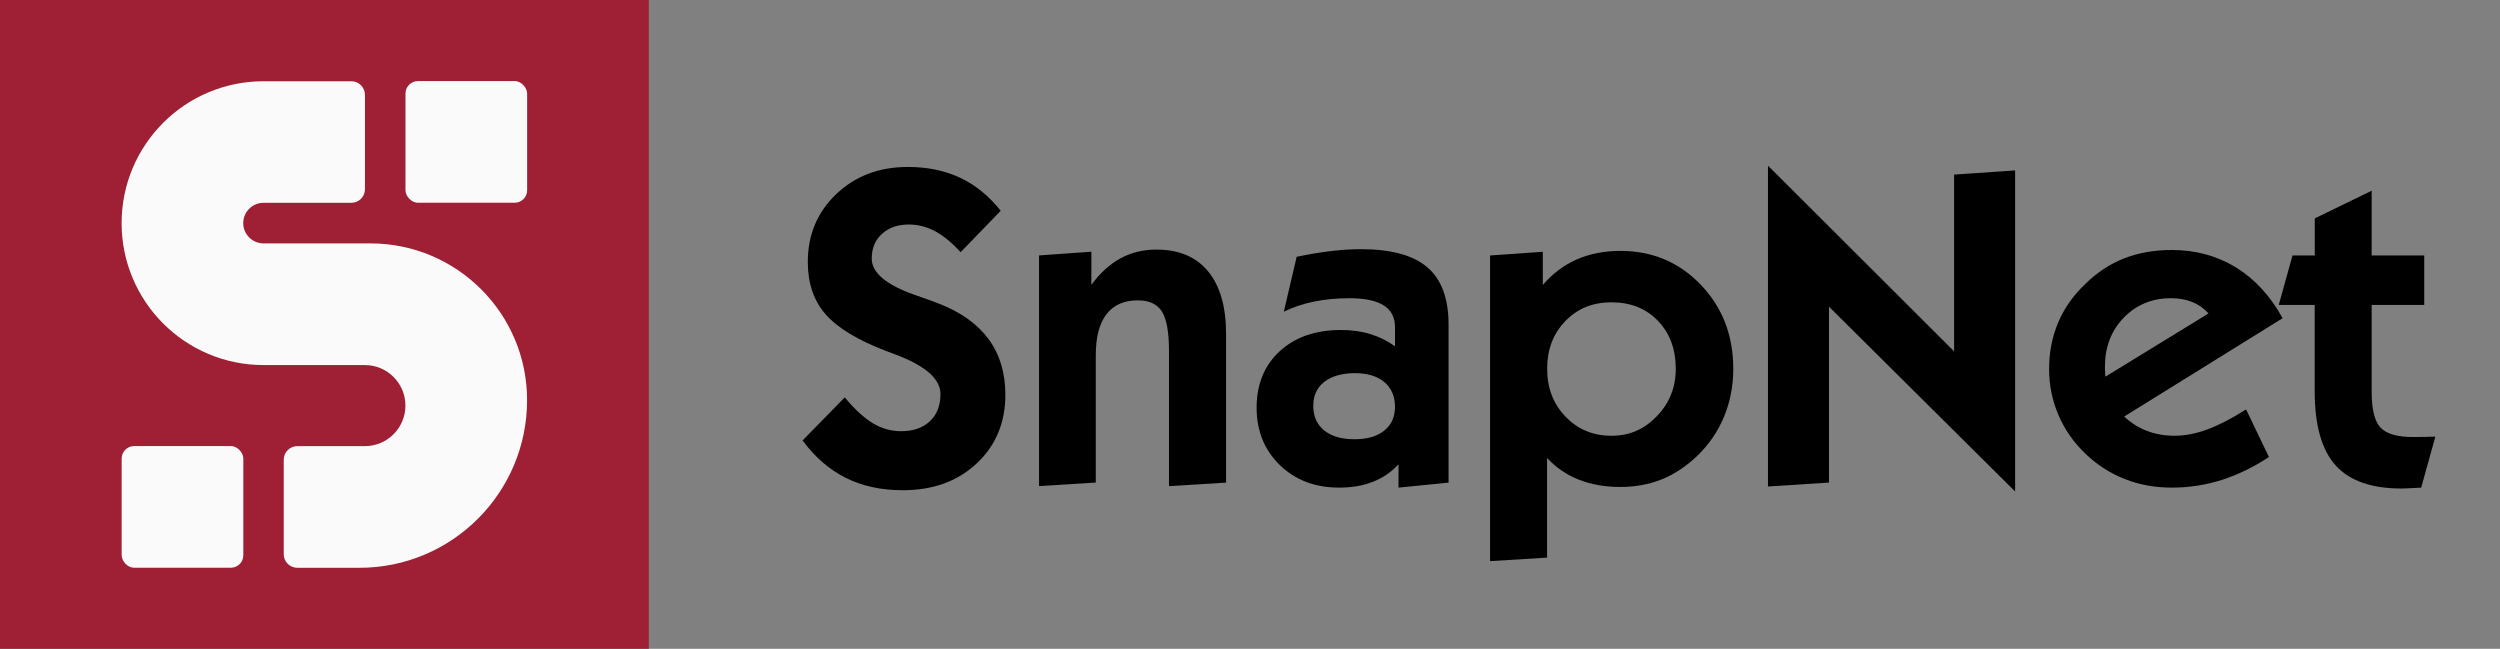 <?xml version="1.0" encoding="UTF-8"?><svg id="SnapNet" xmlns="http://www.w3.org/2000/svg" viewBox="0 0 420 109"><rect x="0" y="0" width="420" height="109" fill="#808080" stroke="none"/><defs><style>.cls-1{fill:#000;}.cls-1,.cls-2,.cls-3{stroke-width:0px;}.cls-2{fill:#fafafa;}.cls-3{fill:#9f2035;}</style></defs><g id="LogotypeWideColor"><path class="cls-1" d="M134.82,74.01l7.1-7.25c1.68,2.03,3.27,3.48,4.74,4.36,1.48.88,3.06,1.32,4.74,1.32,2.03,0,3.63-.55,4.82-1.67s1.78-2.63,1.78-4.56c0-2.56-2.56-4.8-7.69-6.7-.64-.24-1.12-.43-1.46-.55-4.79-1.83-8.17-3.89-10.16-6.17-1.99-2.28-2.98-5.21-2.98-8.77,0-4.57,1.59-8.37,4.78-11.41,3.19-3.04,7.2-4.56,12.03-4.56,3.27,0,6.19.6,8.77,1.81,2.58,1.21,4.85,3.06,6.83,5.55l-6.74,6.96c-1.44-1.59-2.87-2.76-4.28-3.52-1.42-.76-2.89-1.13-4.43-1.13-1.86,0-3.36.53-4.5,1.57-1.15,1.05-1.72,2.43-1.72,4.14,0,2.39,2.42,4.43,7.25,6.12,1.71.59,3.05,1.08,4.03,1.46,3.71,1.44,6.5,3.44,8.37,5.99,1.87,2.55,2.8,5.66,2.8,9.32,0,4.69-1.61,8.53-4.82,11.54s-7.35,4.5-12.43,4.5c-3.56,0-6.73-.68-9.5-2.05-2.77-1.37-5.21-3.47-7.31-6.3Z"/><path class="cls-1" d="M174.56,81.66v-38.75l8.79-.62v5.57c1.46-2,3.1-3.49,4.91-4.47,1.81-.98,3.82-1.46,6.04-1.46,3.76,0,6.65,1.22,8.66,3.66,2.01,2.44,3.02,5.95,3.02,10.51v24.98l-9.59.59v-22.71c0-3.17-.4-5.38-1.19-6.63-.79-1.24-2.14-1.87-4.05-1.87-2.32,0-4.08.78-5.27,2.34-1.2,1.56-1.79,3.86-1.79,6.88v21.39l-9.52.59Z"/><path class="cls-1" d="M234.95,81.92v-3.92c-1.22,1.32-2.66,2.3-4.32,2.95-1.66.65-3.54.97-5.64.97-4.05,0-7.38-1.26-9.98-3.79-2.6-2.53-3.9-5.74-3.9-9.65s1.29-7.09,3.88-9.47c2.59-2.38,6.02-3.57,10.29-3.57,1.81,0,3.47.23,4.98.7,1.51.46,2.88,1.15,4.1,2.05v-3.22c0-1.63-.63-2.86-1.89-3.66-1.26-.8-3.18-1.21-5.77-1.21-2.12,0-4.11.19-5.97.57-1.86.38-3.54.95-5.05,1.7l2.16-9.23c2.1-.44,4.05-.76,5.84-.97,1.79-.21,3.45-.31,4.96-.31,5.08,0,8.8,1.02,11.17,3.06,2.37,2.04,3.55,5.24,3.55,9.61v26.55l-8.42.84ZM220.63,68.19c0,1.76.61,3.13,1.83,4.12,1.22.99,2.92,1.48,5.09,1.48s3.79-.48,5-1.45c1.21-.96,1.81-2.3,1.81-4.01s-.6-3.14-1.79-4.14c-1.2-1-2.84-1.5-4.94-1.5s-3.91.49-5.15,1.46-1.85,2.32-1.85,4.03Z"/><path class="cls-1" d="M250.33,94.26v-51.34l8.86-.62v5.57c1.64-1.9,3.54-3.33,5.71-4.29,2.17-.95,4.61-1.43,7.32-1.43,5.37,0,9.88,1.9,13.51,5.69,3.64,3.8,5.46,8.5,5.46,14.12,0,2.86-.51,5.53-1.54,8.02s-2.53,4.69-4.5,6.59c-1.86,1.78-3.85,3.1-5.97,3.96-2.12.85-4.44,1.28-6.96,1.28s-4.88-.4-6.94-1.21c-2.06-.8-3.85-2.03-5.37-3.66v16.74l-9.59.59ZM259.92,61.96c0,3.22,1.03,5.9,3.09,8.04,2.06,2.14,4.63,3.21,7.71,3.21s5.52-1.1,7.64-3.3,3.17-4.85,3.17-7.95c0-3.3-1-5.98-3-8.06-2-2.08-4.6-3.11-7.8-3.11s-5.71,1.05-7.75,3.15c-2.04,2.1-3.06,4.77-3.06,8.02Z"/><path class="cls-1" d="M297.02,81.74V27.83l31.27,31.2v-29.7l10.25-.7v53.94l-31.27-31.05v29.55l-10.25.66Z"/><path class="cls-1" d="M381.17,76.79c-2.61,1.71-5.26,2.99-7.95,3.85-2.69.85-5.47,1.28-8.35,1.28s-5.47-.48-7.93-1.45c-2.45-.96-4.66-2.39-6.61-4.27-1.98-1.9-3.49-4.07-4.52-6.5-1.04-2.43-1.56-5.01-1.56-7.75s.51-5.37,1.52-7.76c1.01-2.39,2.53-4.55,4.56-6.48,1.95-1.93,4.13-3.36,6.52-4.3,2.39-.94,5.07-1.41,8.02-1.41,4,0,7.59.98,10.77,2.93,3.17,1.95,5.79,4.8,7.84,8.53l-26.62,16.52c1.15,1.07,2.43,1.88,3.85,2.42,1.42.54,2.97.81,4.65.81s3.53-.35,5.46-1.06c1.93-.71,4.1-1.83,6.52-3.37l3.85,8.02ZM353.71,63.28l17.32-10.62c-.76-.85-1.67-1.5-2.73-1.92-1.06-.43-2.25-.64-3.57-.64-3.17,0-5.82,1.09-7.93,3.26-2.11,2.17-3.17,4.92-3.17,8.24,0,.46,0,.81.02,1.04s.03.45.06.64Z"/><path class="cls-1" d="M406.74,81.92c-.17,0-.42.01-.73.04-1.27.07-2.12.11-2.56.11-5.05,0-8.75-1.3-11.08-3.9-2.33-2.6-3.5-6.73-3.5-12.4v-14.54h-6.04l2.31-8.31h3.74v-6.23l9.56-4.65v10.88h8.83v8.31h-8.83v14.61c0,2.95.5,4.96,1.5,6.01,1,1.05,2.82,1.57,5.46,1.57.81,0,1.5,0,2.07-.02.57-.01,1.13-.03,1.67-.05l-2.38,8.57Z"/><g id="BG"><rect id="rect3017" class="cls-3" width="109" height="109"/></g><g id="S_Symbol-2"><rect class="cls-2" x="68.12" y="13.62" width="20.44" height="20.44" rx="2.1" ry="2.1"/><rect class="cls-2" x="20.44" y="74.94" width="20.44" height="20.44" rx="2.1" ry="2.1"/><path class="cls-2" d="M61.31,15.9v15.89c0,1.26-1.02,2.28-2.28,2.28h-14.76c-1.88,0-3.41,1.53-3.41,3.41h0c0,1.88,1.53,3.41,3.41,3.41h17.95c14.54,0,26.33,11.79,26.33,26.33h0c0,15.55-12.61,28.17-28.17,28.17h-10.43c-1.26,0-2.28-1.02-2.28-2.27h0v-15.89c0-1.26,1.02-2.28,2.28-2.28h11.35c3.76,0,6.81-3.05,6.81-6.81h0c0-3.76-3.05-6.81-6.81-6.81h-17.03c-13.17,0-23.84-10.68-23.84-23.84h0c0-13.17,10.68-23.84,23.84-23.84h14.76c1.26,0,2.28,1.02,2.28,2.28h0Z"/></g></g></svg>